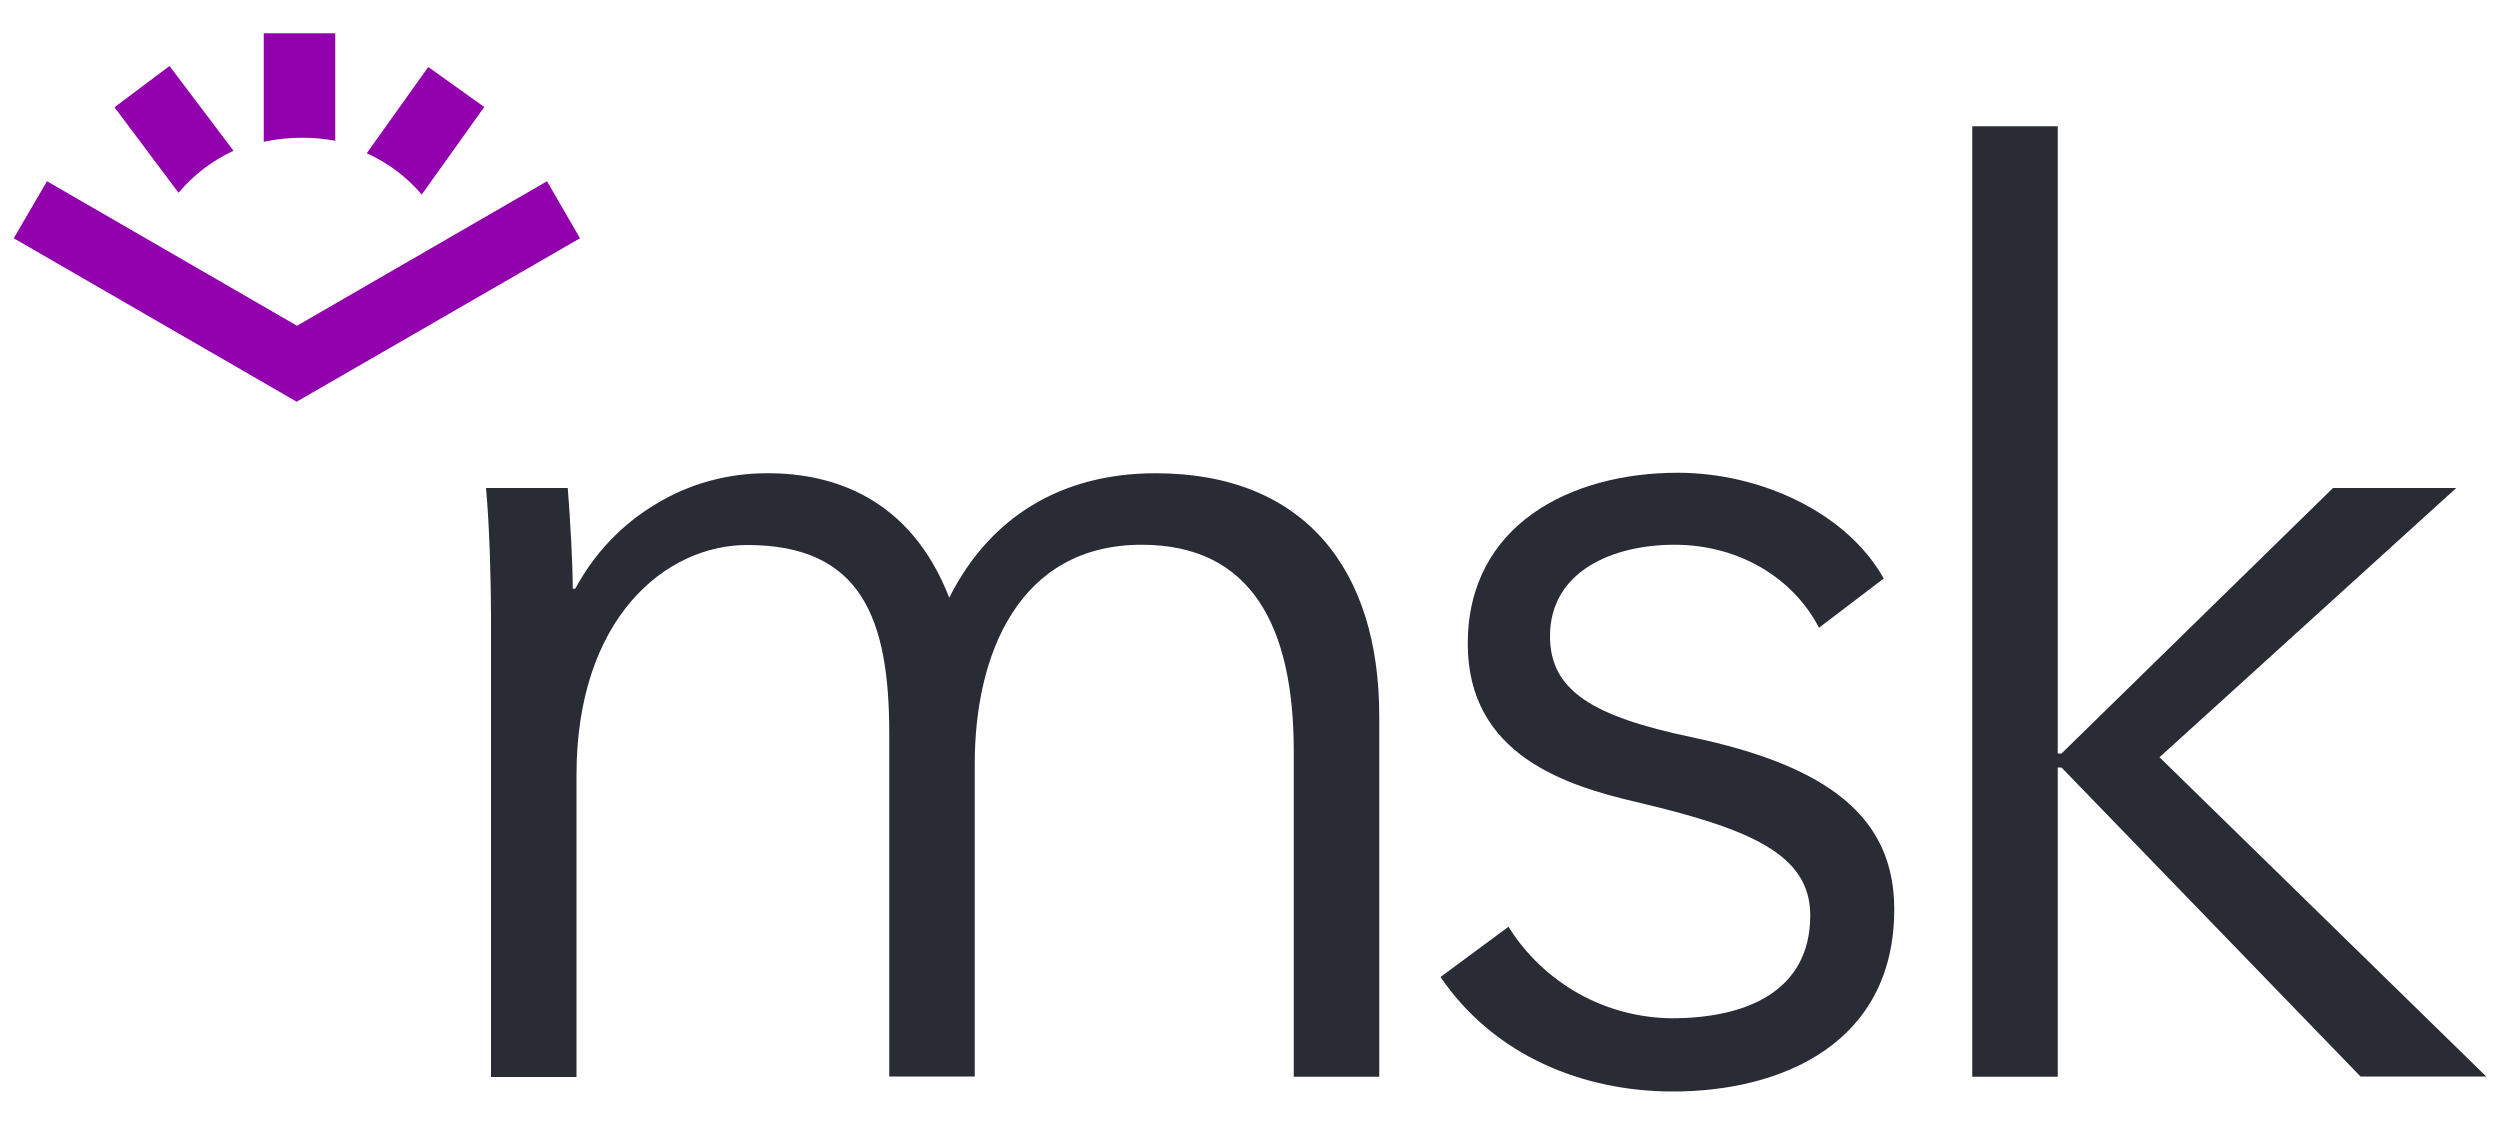 <?xml version="1.0" encoding="utf-8"?>
<!-- Generator: Adobe Illustrator 27.0.1, SVG Export Plug-In . SVG Version: 6.00 Build 0)  -->
<svg version="1.1" id="Capa_1" xmlns="http://www.w3.org/2000/svg" xmlns:xlink="http://www.w3.org/1999/xlink" x="0px" y="0px"
	 viewBox="0 0 1000 450" style="enable-background:new 0 0 1000 450;" xml:space="preserve">
<style type="text/css">
	.st0{fill:#292C35;}
	.st1{fill:#9200AD;}
</style>
<g>
	<path class="st0" d="M307.3,189.3c25.6,0,56.8,9.6,72.4,49.8c16.1-32.2,44.8-49.8,82.5-49.8c59.8,0,89.5,38.7,89.5,97.1v144.3
		h-34.2V300.4c0-49.3-16.6-82.5-60.8-82.5c-49.2,0-66.8,43.9-66.8,87.5v125.2h-34.2V293.4c0-45.8-11-75.4-56.8-75.4
		c-32.7,0-68.3,29.3-68.3,92v120.8h-34.2V247c0-12.6-0.5-35.7-2-51.8h32.7c1,12.6,2,30.2,2,40.3h1c7.5-14,18.6-25.8,32.3-33.9
		C275.8,193.4,291.4,189.2,307.3,189.3z"/>
	<path class="st0" d="M727.6,251.1c-10.1-19.6-31.7-33.2-57.8-33.2c-24.6,0-49.8,10.5-49.8,36.6c0,22,17.6,32.1,56.3,40.3
		c55.3,11.6,81.4,32.2,81.4,68.9c0,53.8-45.2,72.9-88.5,72.9c-35.7,0-71.4-14.1-93-45.8l27.2-20.1c6.9,11.1,16.6,20.3,28,26.7
		c11.4,6.4,24.3,9.8,37.4,9.9c29.3,0,55.3-10.5,55.3-41.2c0-24.6-24.6-34.7-69.6-45.3c-27.7-6.5-67.4-18.6-67.4-63.3
		c0-47.6,41.2-68.4,84-68.4c32.7,0,67.4,15.6,82.4,42.3L727.6,251.1z"/>
	<path class="st0" d="M823.1,301.4h1.5l108.6-106.2h49.3L863.8,302.9l130.7,127.7h-50.3L824.6,307h-1.5v123.7h-34.2V50.5h34.2V301.4
		z"/>
	<path class="st1" d="M118.8,160.6L232,95.3l-13.2-22.8l-100,57.8l-100-57.8L5.5,95.3l113.2,65.4H118.8L118.8,160.6L118.8,160.6
		L118.8,160.6z"/>
	<path class="st1" d="M168.7,77.8l25-35l-22.4-16l-24.6,34.5C155.2,65.1,162.7,70.8,168.7,77.8z"/>
	<path class="st1" d="M121,55.1c4.4,0,8.8,0.4,13.1,1.2V13.3h-28.6v43.4C110.6,55.6,115.8,55.1,121,55.1z"/>
	<path class="st1" d="M93.4,60.3L67.8,26.4l-22,16.5l25.6,34.2C77.4,70,84.9,64.2,93.4,60.3z"/>
</g>
</svg>
